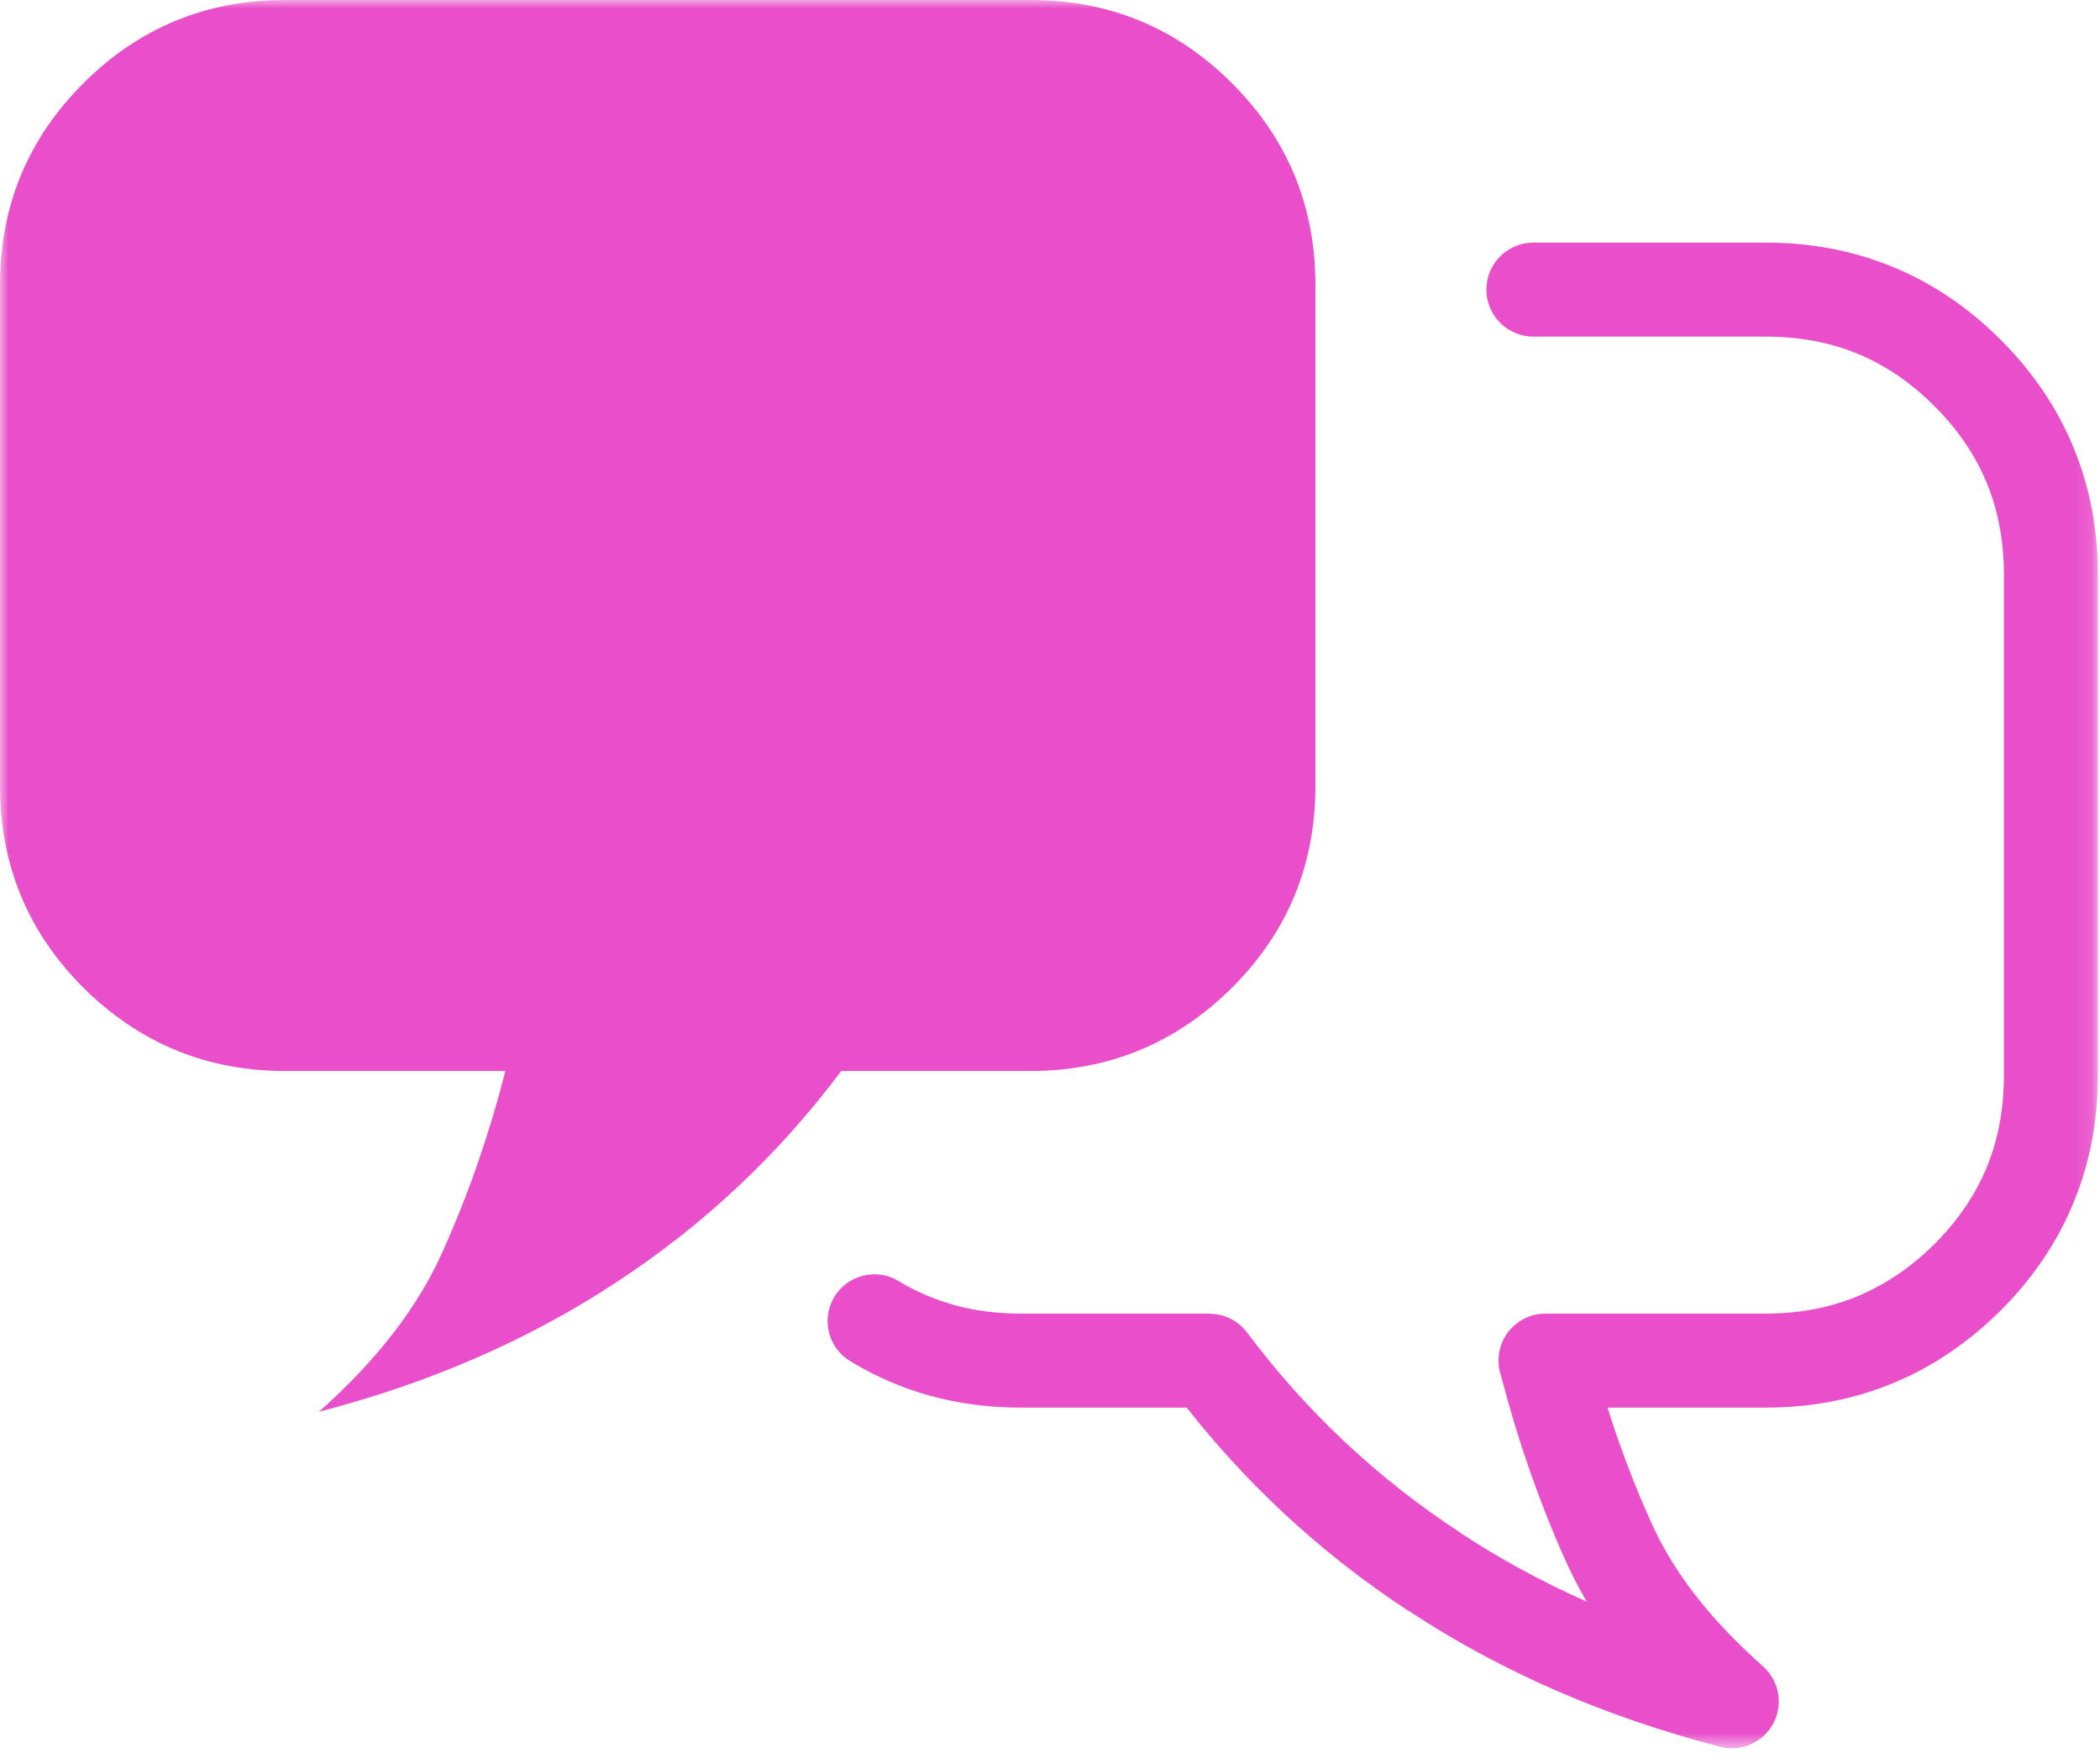 <svg xmlns="http://www.w3.org/2000/svg" width="123" height="103" viewBox="0 0 123 103" fill="none"><g clip-path="url(#clip0_2881_808)"><mask id="mask0_2881_808" style="mask-type:luminance" maskUnits="userSpaceOnUse" x="0" y="0" width="123" height="103"><path d="M122.879 0H0V102.401H122.879V0Z" fill="white"></path></mask><g mask="url(#mask0_2881_808)"><path d="M46.736 0H30.311H16.698C12.083 0 8.144 1.619 4.881 4.881C1.619 8.144 0 12.083 0 16.698V46.011C0 50.65 1.619 54.59 4.881 57.852C8.143 61.09 12.083 62.734 16.698 62.734C20.999 62.734 25.301 62.734 29.602 62.734C28.66 66.407 27.452 69.912 25.978 73.197C24.528 76.508 22.087 79.674 18.68 82.694C25.205 81.003 31.005 78.465 36.103 75.107C41.202 71.772 45.6 67.639 49.273 62.734C52.964 62.734 56.657 62.734 60.348 62.734C64.963 62.734 68.902 61.09 72.164 57.852C75.428 54.59 77.047 50.65 77.047 46.011V16.698C77.047 12.083 75.428 8.143 72.164 4.881C68.902 1.619 64.963 0 60.348 0H46.736ZM122.879 33.663V62.976C122.879 65.643 122.404 68.135 121.447 70.455C120.494 72.769 119.072 74.871 117.181 76.763C116.359 77.577 115.497 78.308 114.597 78.951C113.669 79.611 112.724 80.172 111.757 80.632C111.706 80.656 111.653 80.679 111.601 80.7C110.365 81.275 109.076 81.709 107.738 81.999C106.349 82.301 104.914 82.452 103.427 82.452H94.693H94.675H94.657H94.639H94.623H94.156C94.342 83.042 94.535 83.627 94.734 84.207C95.302 85.846 95.941 87.46 96.652 89.044L96.662 89.065H96.664C97.305 90.528 98.16 91.955 99.228 93.344C100.33 94.778 101.675 96.198 103.261 97.605C104.396 98.609 104.501 100.342 103.499 101.476C102.792 102.275 101.722 102.564 100.757 102.314L100.755 102.315C97.349 101.431 94.13 100.328 91.101 99.006C88.07 97.685 85.21 96.136 82.521 94.364L82.515 94.372C79.843 92.625 77.343 90.657 75.021 88.475C73.052 86.625 71.214 84.618 69.507 82.452H68.579H68.563H68.543H68.527H68.509H59.774C57.956 82.452 56.214 82.225 54.551 81.776C52.886 81.326 51.3 80.642 49.795 79.728C48.5 78.944 48.086 77.259 48.87 75.964C49.654 74.669 51.339 74.255 52.634 75.039C53.665 75.665 54.778 76.141 55.971 76.463C57.157 76.783 58.425 76.945 59.774 76.945H68.509H68.527H68.543H68.563H68.579H70.85V76.956C71.684 76.956 72.506 77.335 73.043 78.053C74.775 80.366 76.691 82.509 78.783 84.475C80.849 86.416 83.099 88.183 85.525 89.77L85.519 89.778L85.525 89.781C87.83 91.3 90.302 92.646 92.943 93.819C92.443 92.973 92.005 92.12 91.629 91.258C90.877 89.577 90.184 87.82 89.549 85.991C88.947 84.253 88.408 82.466 87.932 80.638C87.827 80.344 87.768 80.028 87.768 79.698C87.768 78.177 89 76.945 90.52 76.945H94.622H94.638H94.656H94.674H94.692H103.426C104.533 76.945 105.582 76.837 106.574 76.621C107.517 76.417 108.414 76.118 109.263 75.726C109.304 75.704 109.347 75.682 109.39 75.662C110.107 75.32 110.783 74.925 111.411 74.476C112.067 74.007 112.7 73.472 113.306 72.87C114.677 71.5 115.697 70 116.369 68.369C117.039 66.745 117.371 64.948 117.371 62.975V33.663C117.371 31.703 117.039 29.912 116.369 28.29C115.697 26.662 114.678 25.163 113.306 23.792L113.296 23.781C111.925 22.41 110.427 21.39 108.798 20.719C107.177 20.05 105.386 19.717 103.425 19.717H95.552H89.814C88.293 19.717 87.06 18.484 87.06 16.964C87.06 15.443 88.292 14.211 89.814 14.211H95.552H103.425C106.081 14.211 108.568 14.687 110.884 15.643C113.191 16.595 115.29 18.013 117.179 19.899L117.183 19.904L117.189 19.909L117.191 19.911C119.078 21.799 120.494 23.897 121.445 26.203C122.404 28.521 122.879 31.008 122.879 33.663Z" fill="#E94FCA"></path></g></g><defs><clipPath id="clip0_2881_808"><rect width="123" height="103" fill="white"></rect></clipPath></defs></svg>